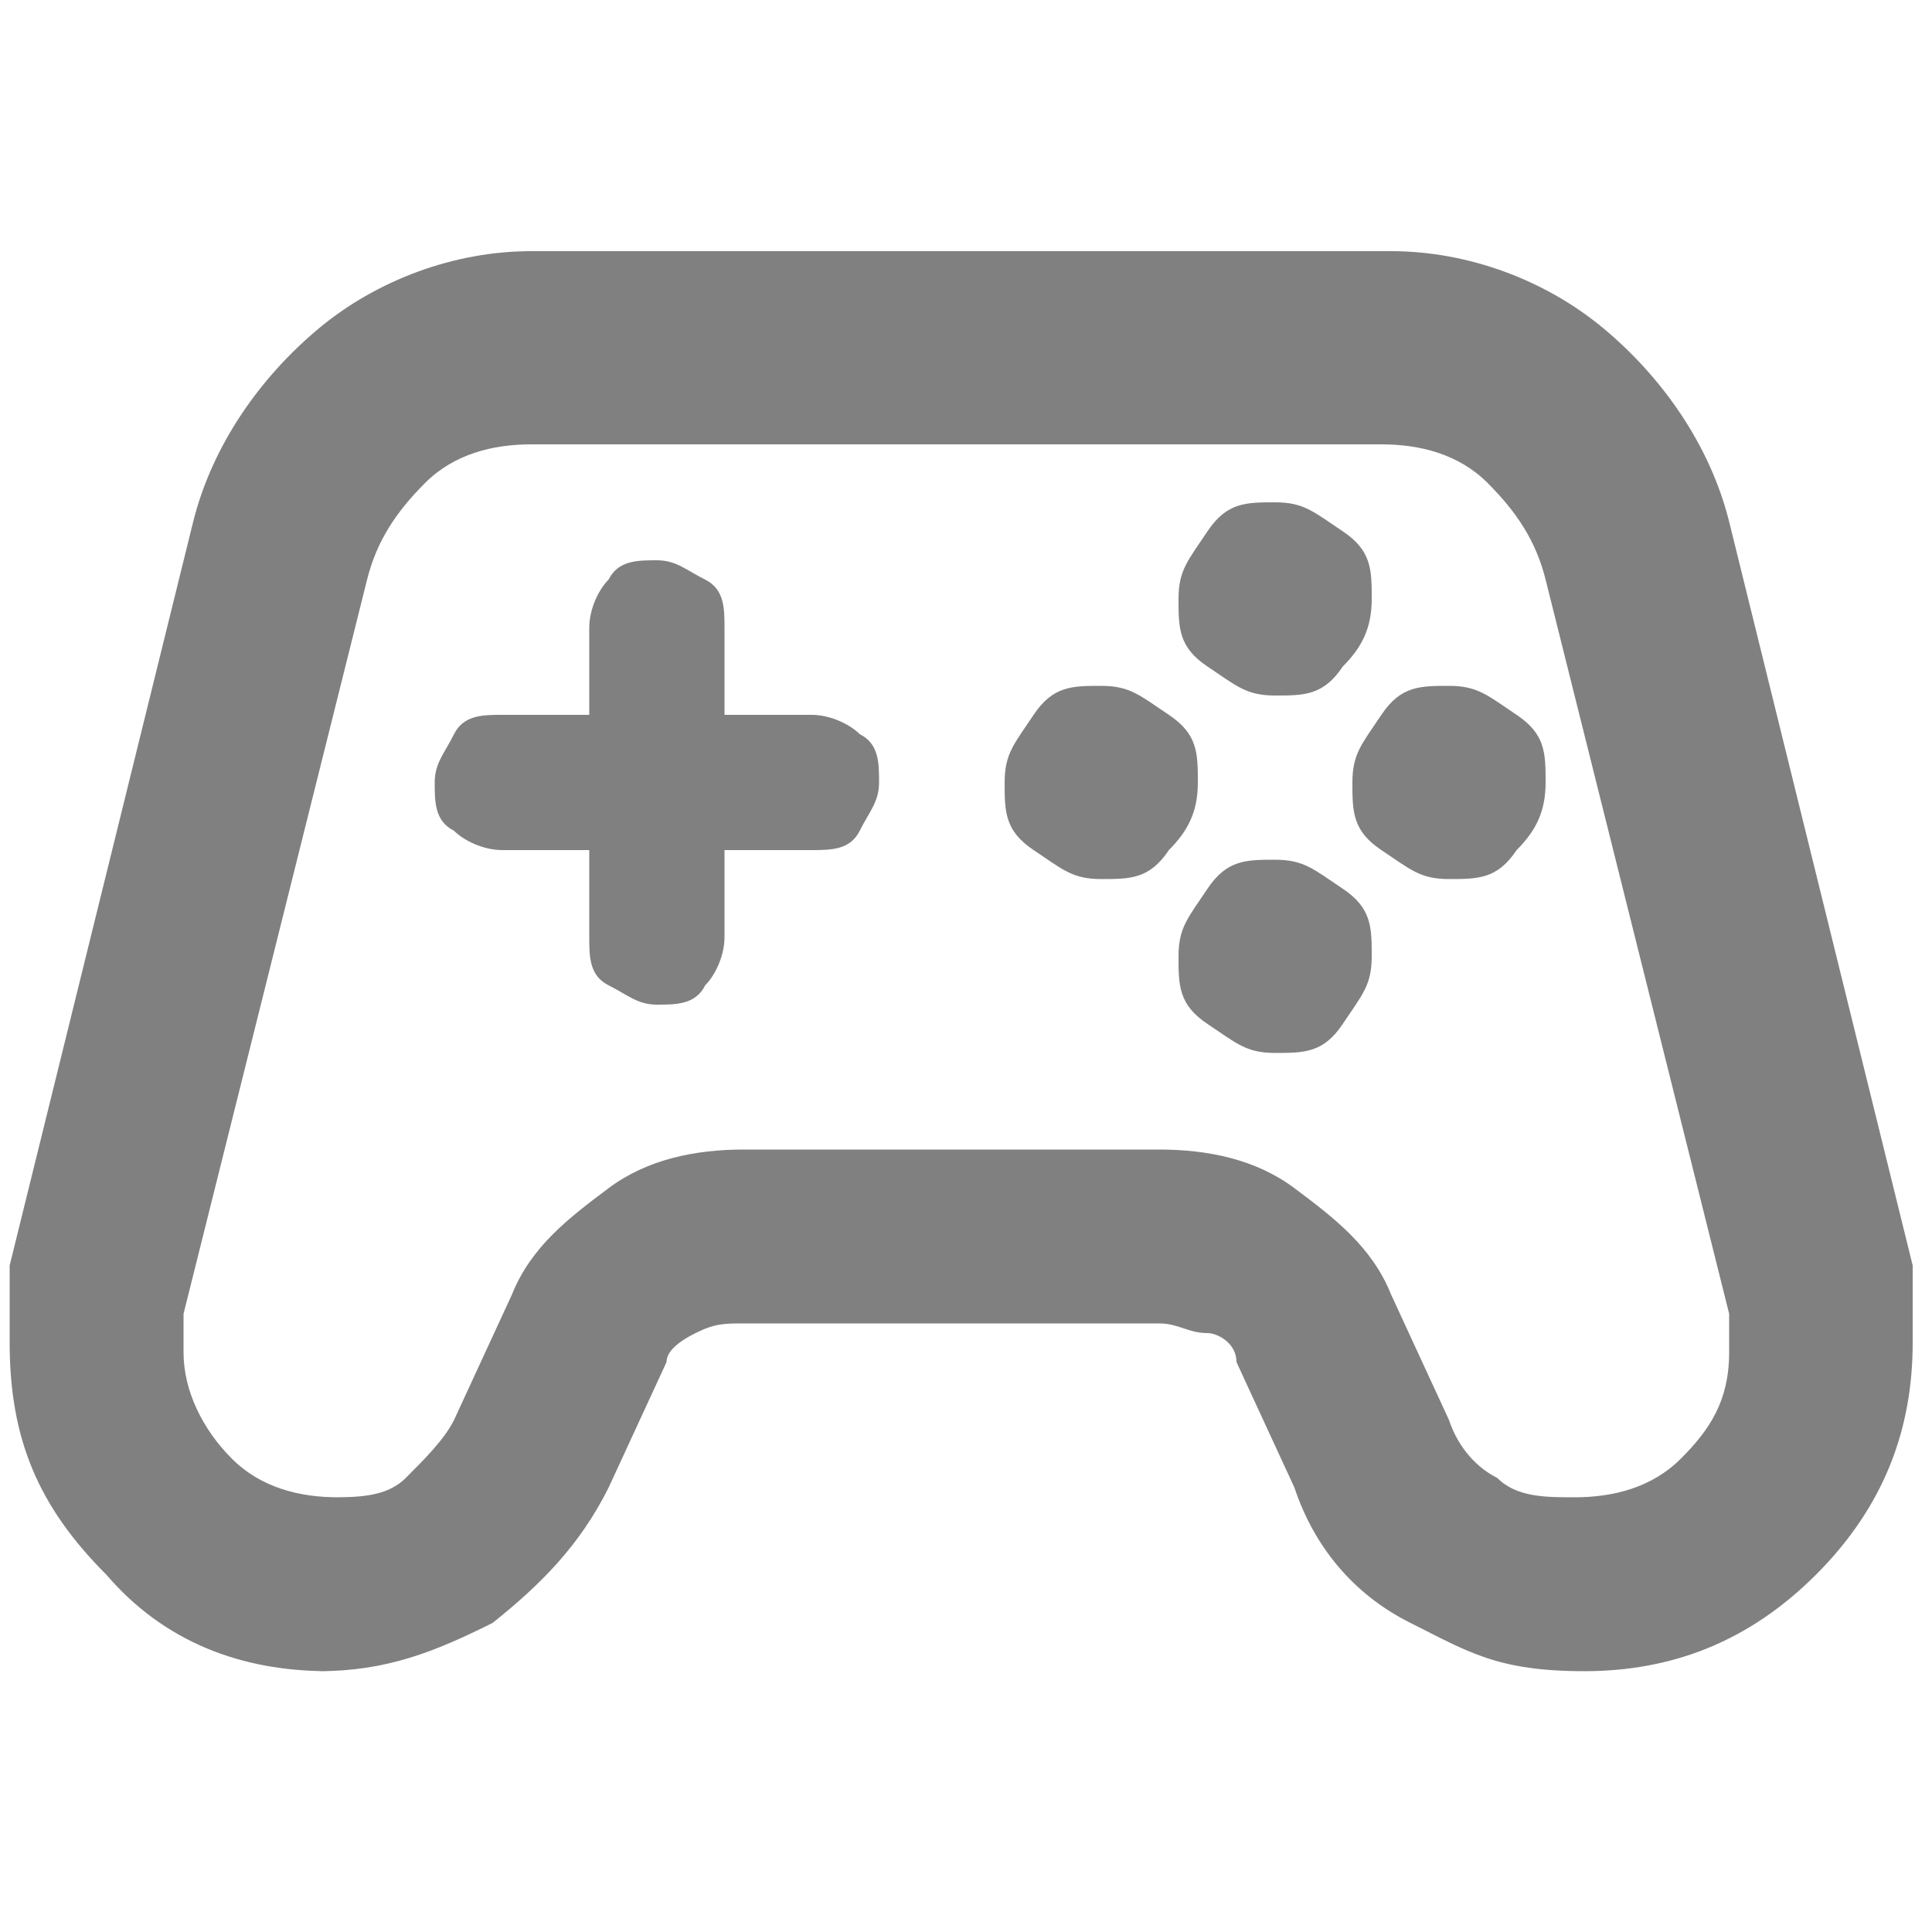 <?xml version="1.0" encoding="UTF-8"?>
<svg id="_レイヤー_2" xmlns="http://www.w3.org/2000/svg" version="1.1" viewBox="0 0 20 20">
  <!-- Generator: Adobe Illustrator 29.5.1, SVG Export Plug-In . SVG Version: 2.1.0 Build 141)  -->
  <defs>
    <style>
      .st0 {
        fill: gray;
      }
    </style>
  </defs>
  <g id="_レイヤー_1-2">
    <path class="st0" d="M3.4,17.3c-.9,0-1.7-.3-2.3-1-.7-.7-1-1.4-1-2.4,0-.1,0-.3,0-.4s0-.3,0-.4l1.9-7.7c.2-.8.7-1.5,1.3-2s1.4-.8,2.2-.8h8.9c.8,0,1.6.3,2.2.8s1.1,1.2,1.3,2l1.9,7.7c0,.1,0,.3,0,.4s0,.3,0,.4c0,.9-.3,1.7-1,2.4s-1.5,1-2.4,1-1.2-.2-1.8-.5-1-.8-1.2-1.4l-.6-1.3c0-.2-.2-.3-.3-.3-.2,0-.3-.1-.5-.1h-4.3c-.2,0-.3,0-.5.1s-.3.2-.3.3l-.6,1.3c-.3.6-.7,1-1.2,1.4-.6.3-1.1.5-1.8.5ZM3.4,15.5c.3,0,.6,0,.8-.2.2-.2.4-.4.5-.6l.6-1.3c.2-.5.6-.8,1-1.1s.9-.4,1.4-.4h4.3c.5,0,1,.1,1.4.4.4.3.8.6,1,1.1l.6,1.3c.1.3.3.5.5.6.2.2.5.2.8.2.4,0,.8-.1,1.1-.4s.5-.6.5-1.1c0,0,0-.1,0-.4l-1.9-7.6c-.1-.4-.3-.7-.6-1s-.7-.4-1.1-.4H5.5c-.4,0-.8.1-1.1.4s-.5.6-.6,1l-1.9,7.6c0,0,0,.2,0,.4,0,.4.2.8.5,1.1s.7.4,1.1.4h0ZM11.4,9.1c.3,0,.5,0,.7-.3.2-.2.3-.4.3-.7s0-.5-.3-.7-.4-.3-.7-.3-.5,0-.7.3-.3.4-.3.7,0,.5.3.7.4.3.7.3ZM13.2,7.2c.3,0,.5,0,.7-.3.2-.2.3-.4.3-.7s0-.5-.3-.7-.4-.3-.7-.3-.5,0-.7.3-.3.4-.3.7,0,.5.3.7.4.3.7.3ZM13.2,10.9c.3,0,.5,0,.7-.3s.3-.4.3-.7,0-.5-.3-.7-.4-.3-.7-.3-.5,0-.7.3-.3.4-.3.7,0,.5.3.7.4.3.7.3ZM15,9.1c.3,0,.5,0,.7-.3.2-.2.3-.4.3-.7s0-.5-.3-.7-.4-.3-.7-.3-.5,0-.7.3-.3.4-.3.7,0,.5.3.7.4.3.7.3ZM6.8,10.4c.2,0,.4,0,.5-.2.1-.1.2-.3.2-.5v-.9h.9c.2,0,.4,0,.5-.2s.2-.3.2-.5,0-.4-.2-.5c-.1-.1-.3-.2-.5-.2h-.9v-.9c0-.2,0-.4-.2-.5s-.3-.2-.5-.2-.4,0-.5.2c-.1.1-.2.3-.2.5v.9h-.9c-.2,0-.4,0-.5.2s-.2.3-.2.5,0,.4.2.5c.1.1.3.2.5.2h.9v.9c0,.2,0,.4.2.5s.3.2.5.2Z"/>
  </g>
</svg>